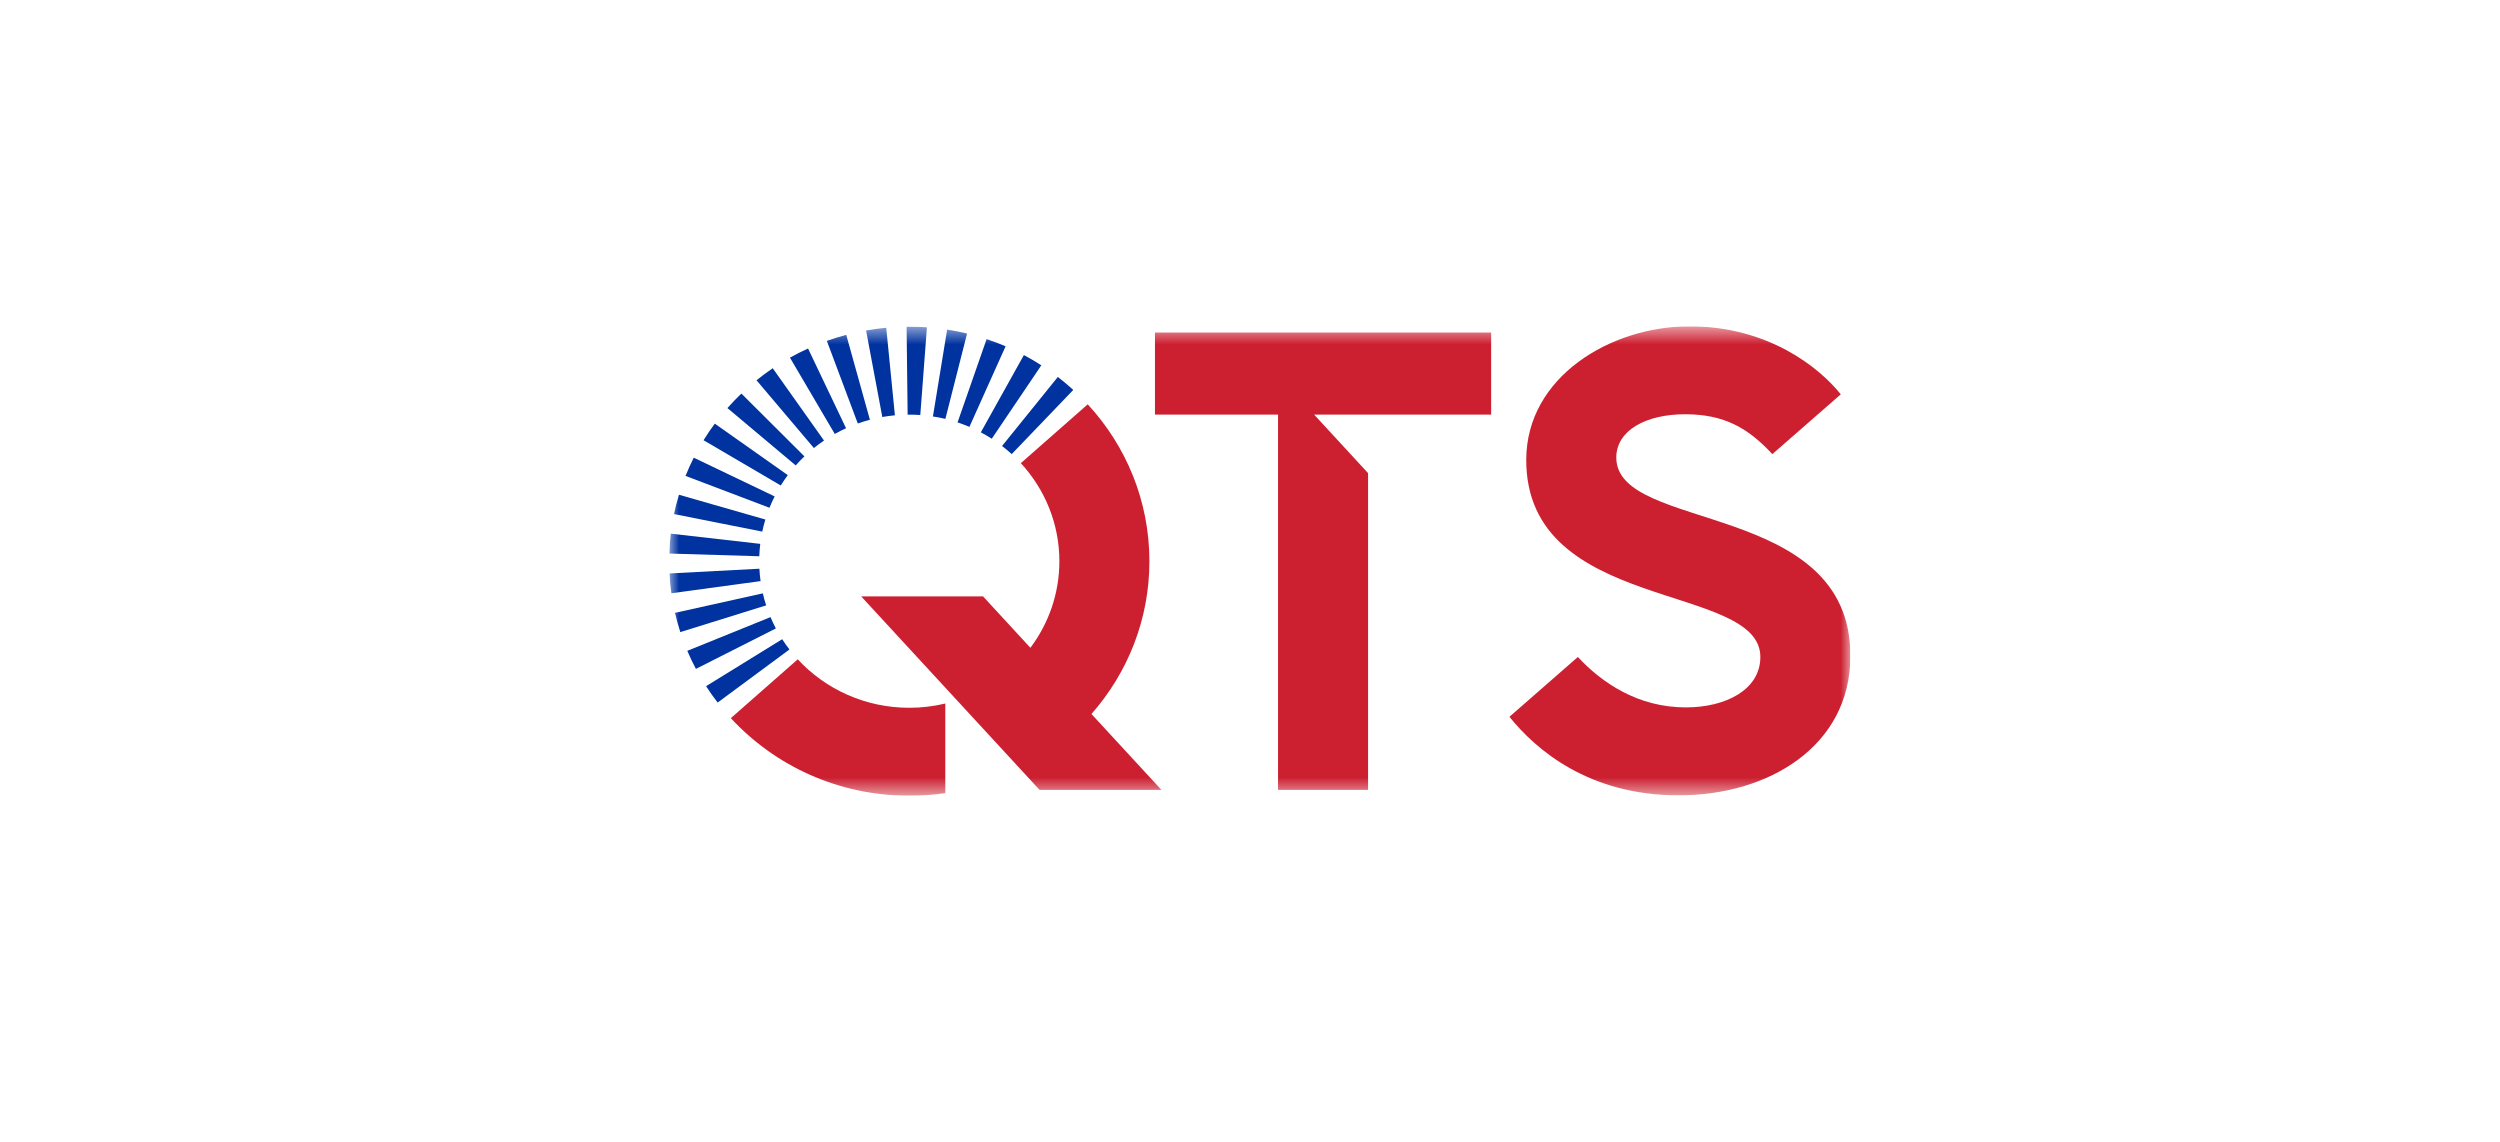 <svg xmlns="http://www.w3.org/2000/svg" width="127" height="58" viewBox="0 0 127 58" fill="none"><g clip-path="url(#clip0_189_397)"><mask id="mask0_189_397" style="mask-type:luminance" maskUnits="userSpaceOnUse" x="34" y="16" width="60" height="25"><path d="M94 16.577H34V40.423H94V16.577Z" fill="white"></path></mask><g mask="url(#mask0_189_397)"><path d="M40.526 33.492L37.127 36.482C39.359 38.902 42.593 40.423 46.191 40.423C46.813 40.423 47.424 40.378 48.021 40.291V35.739C47.435 35.88 46.822 35.955 46.191 35.955C43.943 35.955 41.922 35.005 40.525 33.492H40.526Z" fill="#CC2031"></path><path d="M58.39 28.511C58.39 25.445 57.204 22.649 55.257 20.539L51.858 23.528C53.074 24.848 53.816 26.594 53.816 28.511C53.816 30.155 53.269 31.675 52.344 32.907L49.94 30.298H43.749L52.809 40.126H59L55.446 36.271C57.281 34.187 58.39 31.475 58.39 28.511Z" fill="#CC2031"></path><path d="M58.672 21.063H64.924V40.125H69.498V24.035L66.759 21.063H75.75V16.894H58.672V21.063Z" fill="#CC2031"></path><path d="M82.107 23.248C82.107 21.878 83.591 21.044 85.602 21.044C87.612 21.044 88.817 21.759 90.035 23.07L93.512 20.032C92.414 18.662 89.825 16.577 85.827 16.577C81.83 16.577 77.533 19.138 77.533 23.367C77.533 31.171 89.426 29.563 89.426 33.375C89.426 35.042 87.658 35.936 85.644 35.936C83.205 35.936 81.375 34.685 80.155 33.375L76.679 36.413C78.02 38.08 80.704 40.404 85.279 40.404C89.853 40.404 94.001 37.902 94.001 33.315C94.001 25.392 82.108 27.06 82.108 23.247L82.107 23.248Z" fill="#CC2031"></path><path d="M45.461 21.098L45.021 16.651C44.675 16.683 44.334 16.729 43.997 16.789L44.821 21.184C45.031 21.147 45.245 21.118 45.461 21.098Z" fill="#0033A0"></path><path d="M42.98 21.755L41.049 17.704C40.735 17.846 40.429 18.001 40.13 18.169L42.406 22.044C42.592 21.94 42.784 21.843 42.98 21.755Z" fill="#0033A0"></path><path d="M44.191 21.323L42.989 17.011C42.654 17.1 42.326 17.202 42.003 17.316L43.576 21.513C43.778 21.442 43.983 21.378 44.192 21.323H44.191Z" fill="#0033A0"></path><path d="M46.192 21.064C46.38 21.064 46.566 21.07 46.751 21.084L47.088 16.628C46.792 16.607 46.494 16.596 46.193 16.596C46.147 16.596 46.1 16.596 46.055 16.597L46.108 21.064C46.136 21.064 46.165 21.064 46.194 21.064L46.192 21.064Z" fill="#0033A0"></path><path d="M51.395 23.068L54.522 19.808C54.27 19.578 54.008 19.357 53.738 19.149L50.904 22.657C51.074 22.786 51.237 22.923 51.395 23.068Z" fill="#0033A0"></path><path d="M50.381 22.288L52.899 18.558C52.612 18.372 52.316 18.199 52.013 18.037L49.826 21.963C50.017 22.063 50.202 22.171 50.381 22.287V22.288Z" fill="#0033A0"></path><path d="M49.246 21.685L51.084 17.592C50.769 17.458 50.447 17.335 50.12 17.227L48.644 21.457C48.849 21.525 49.05 21.602 49.246 21.685Z" fill="#0033A0"></path><path d="M41.86 22.381L39.255 18.707C38.971 18.899 38.696 19.103 38.431 19.317L41.345 22.76C41.511 22.626 41.682 22.499 41.86 22.38V22.381Z" fill="#0033A0"></path><path d="M49.127 16.944C48.794 16.863 48.457 16.796 48.114 16.744L47.393 21.156C47.607 21.189 47.818 21.23 48.025 21.28L49.127 16.944Z" fill="#0033A0"></path><path d="M38.752 30.142L34.29 31.133C34.366 31.464 34.456 31.79 34.56 32.11L38.92 30.753C38.855 30.554 38.799 30.35 38.752 30.142H38.752Z" fill="#0033A0"></path><path d="M39.142 31.349L34.915 33.062C35.047 33.375 35.193 33.681 35.352 33.98L39.414 31.924C39.315 31.736 39.224 31.545 39.142 31.349Z" fill="#0033A0"></path><path d="M38.577 28.891L34.01 29.131C34.027 29.47 34.059 29.806 34.106 30.137L38.638 29.52C38.608 29.312 38.588 29.102 38.577 28.891Z" fill="#0033A0"></path><path d="M40.864 23.184L37.662 19.993C37.416 20.229 37.179 20.475 36.953 20.73L40.422 23.643C40.563 23.483 40.711 23.33 40.865 23.184H40.864Z" fill="#0033A0"></path><path d="M39.735 32.472L35.868 34.858C36.052 35.144 36.249 35.422 36.457 35.69L40.104 32.993C39.973 32.824 39.85 32.651 39.735 32.472Z" fill="#0033A0"></path><path d="M40.02 24.137L36.312 21.521C36.109 21.794 35.918 22.075 35.74 22.363L39.663 24.663C39.775 24.483 39.894 24.306 40.02 24.136V24.137Z" fill="#0033A0"></path><path d="M38.621 27.628L34.077 27.11C34.037 27.443 34.011 27.779 34 28.12L38.572 28.258C38.579 28.046 38.596 27.836 38.621 27.628Z" fill="#0033A0"></path><path d="M39.351 25.217L35.243 23.251C35.091 23.552 34.951 23.86 34.825 24.176L39.09 25.795C39.169 25.599 39.257 25.405 39.351 25.218V25.217Z" fill="#0033A0"></path><path d="M38.88 26.392L34.491 25.133C34.394 25.454 34.31 25.782 34.24 26.114L38.723 27.006C38.766 26.799 38.819 26.594 38.88 26.393V26.392Z" fill="#0033A0"></path></g></g><defs><clipPath id="clip0_189_397"><rect width="60" height="23.846" fill="white" transform="translate(34 16.577)"></rect></clipPath></defs></svg>
